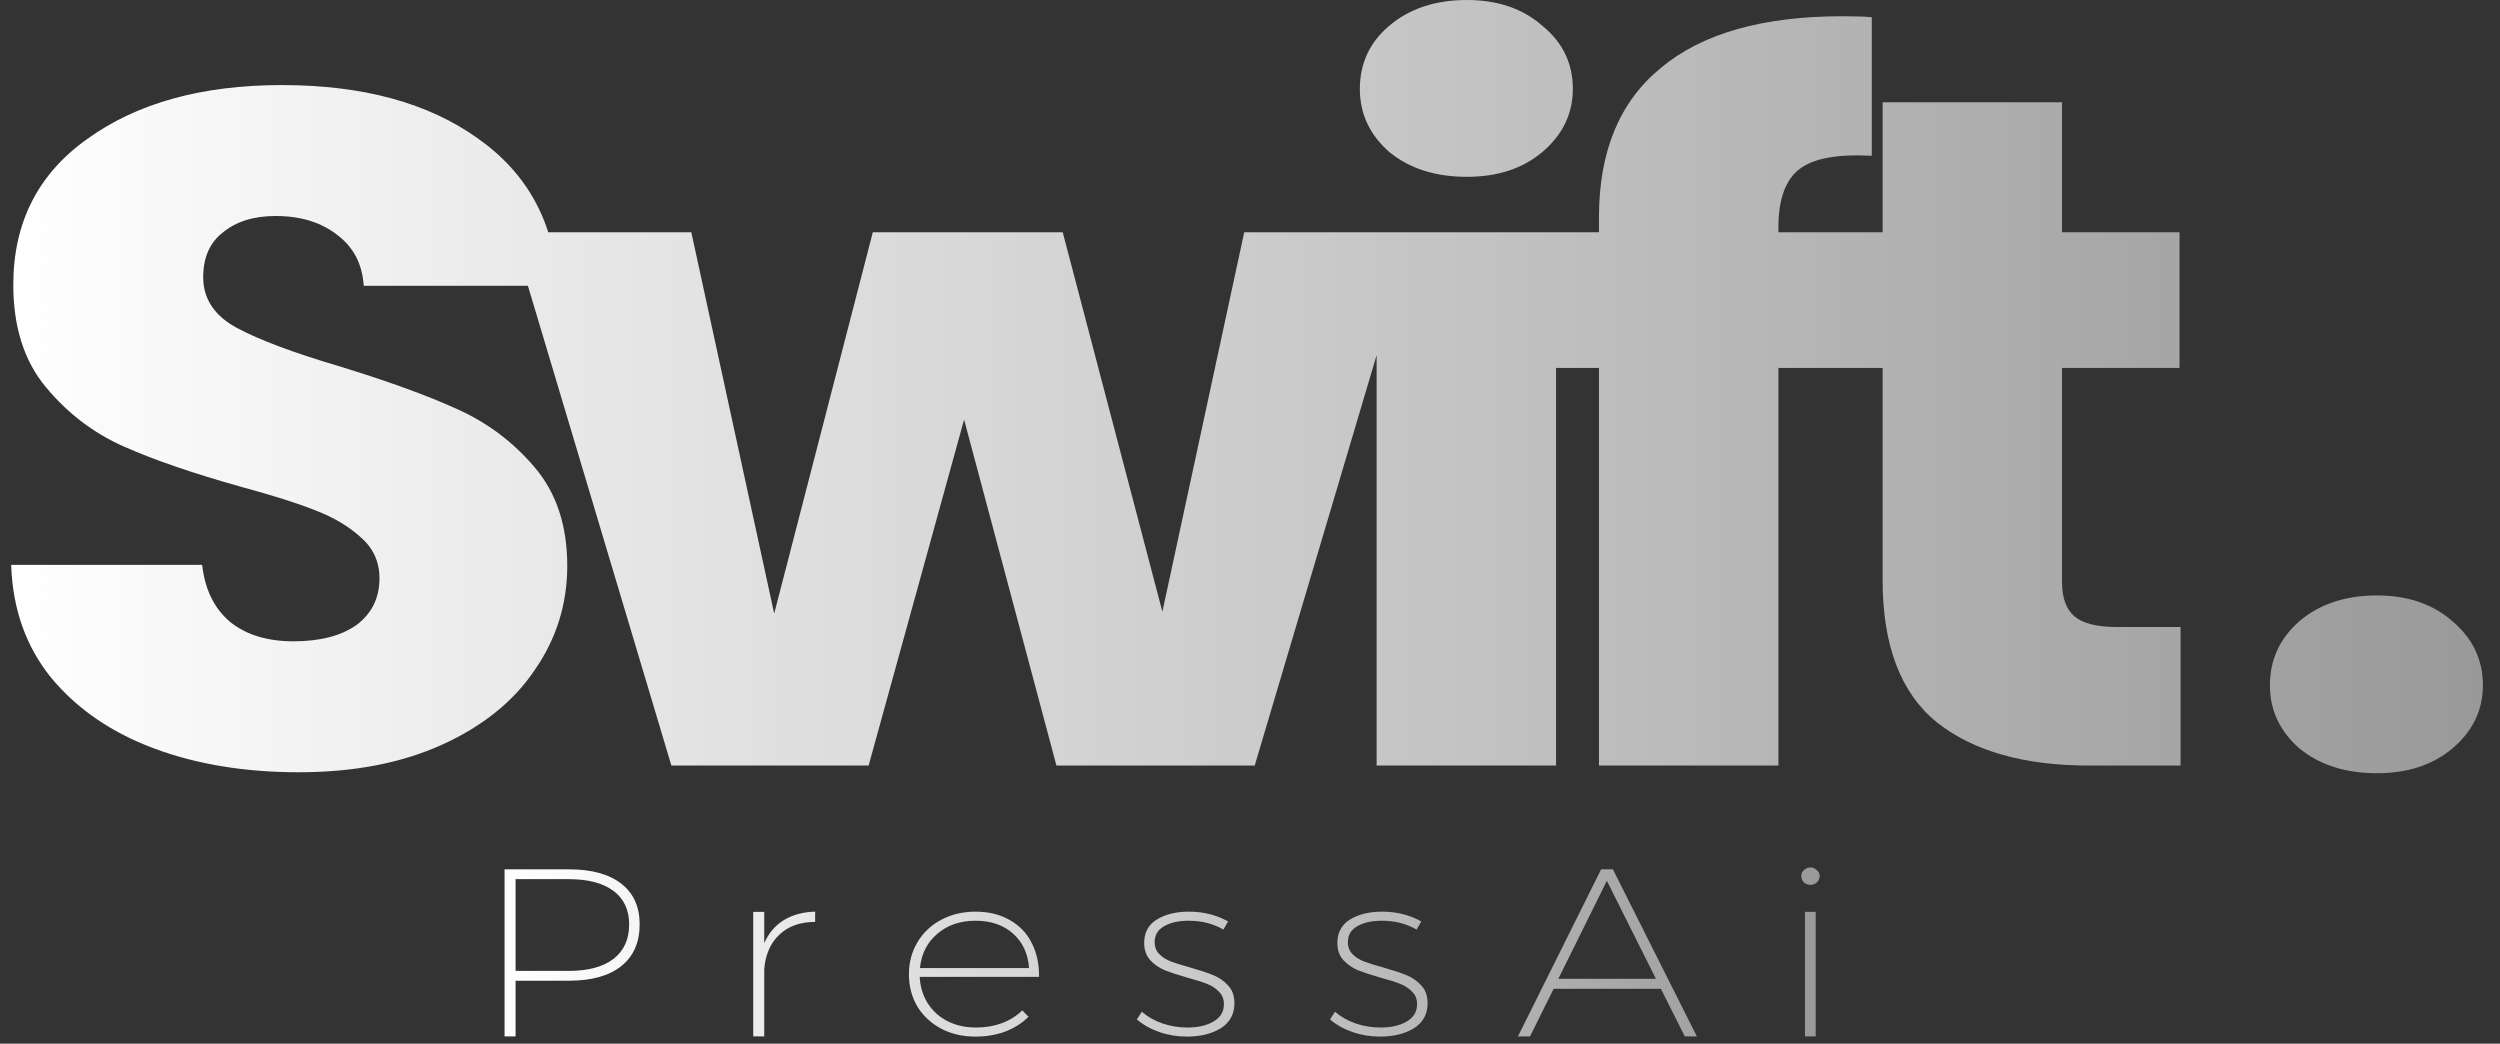 <svg width="103" height="43" viewBox="0 0 103 43" fill="none" xmlns="http://www.w3.org/2000/svg">
<rect x="0" y="0" width="103" height="43" fill="#333333" stroke="none"/>
<path d="M12.305 31.817C10.086 31.817 8.098 31.489 6.34 30.833C4.582 30.176 3.17 29.205 2.104 27.919C1.066 26.632 0.519 25.084 0.461 23.272H8.328C8.444 24.296 8.833 25.084 9.496 25.635C10.158 26.16 11.023 26.422 12.089 26.422C13.184 26.422 14.049 26.199 14.683 25.753C15.317 25.28 15.634 24.637 15.634 23.823C15.634 23.141 15.374 22.576 14.855 22.13C14.366 21.684 13.746 21.316 12.997 21.028C12.276 20.739 11.239 20.411 9.885 20.043C7.925 19.492 6.326 18.941 5.086 18.389C3.847 17.838 2.781 17.024 1.888 15.948C0.994 14.872 0.548 13.467 0.548 11.735C0.548 9.162 1.571 7.154 3.617 5.71C5.663 4.24 8.328 3.505 11.614 3.505C14.956 3.505 17.651 4.24 19.697 5.71C21.743 7.154 22.838 9.175 22.982 11.774H14.985C14.928 10.881 14.567 10.186 13.905 9.687C13.242 9.162 12.392 8.899 11.354 8.899C10.461 8.899 9.74 9.122 9.193 9.569C8.645 9.989 8.372 10.606 8.372 11.419C8.372 12.312 8.833 13.008 9.755 13.507C10.677 14.005 12.118 14.543 14.077 15.121C16.037 15.725 17.622 16.302 18.832 16.854C20.071 17.405 21.138 18.206 22.031 19.256C22.924 20.306 23.371 21.658 23.371 23.312C23.371 24.887 22.924 26.317 22.031 27.604C21.166 28.89 19.898 29.914 18.227 30.675C16.556 31.436 14.582 31.817 12.305 31.817ZM58.221 9.569L51.694 31.541H43.525L39.721 17.287L35.787 31.541H27.661L21.09 9.569H28.482L31.897 25.28L35.96 9.569H43.784L47.89 25.202L51.262 9.569H58.221ZM60.435 7.285C59.138 7.285 58.072 6.944 57.236 6.261C56.429 5.552 56.026 4.686 56.026 3.662C56.026 2.612 56.429 1.746 57.236 1.063C58.072 0.354 59.138 0 60.435 0C61.703 0 62.74 0.354 63.547 1.063C64.383 1.746 64.801 2.612 64.801 3.662C64.801 4.686 64.383 5.552 63.547 6.261C62.74 6.944 61.703 7.285 60.435 7.285ZM64.109 9.569V31.541H56.717V9.569H64.109ZM77.246 15.16H73.27V31.541H65.878V15.16H63.198V9.569H65.878V8.939C65.878 6.235 66.728 4.187 68.428 2.796C70.129 1.378 72.621 0.669 75.906 0.669C76.454 0.669 76.857 0.683 77.117 0.709V6.419C75.705 6.34 74.71 6.524 74.134 6.97C73.558 7.416 73.27 8.217 73.27 9.372V9.569H77.246V15.16ZM89.84 25.832V31.541H86.08C83.4 31.541 81.31 30.951 79.812 29.77C78.313 28.562 77.564 26.606 77.564 23.902V15.16H74.625V9.569H77.564V4.213H84.956V9.569H89.797V15.16H84.956V23.981C84.956 24.637 85.129 25.11 85.475 25.399C85.82 25.687 86.397 25.832 87.204 25.832H89.84ZM97.93 31.857C96.634 31.857 95.567 31.515 94.732 30.833C93.925 30.124 93.521 29.258 93.521 28.234C93.521 27.184 93.925 26.304 94.732 25.596C95.567 24.887 96.634 24.532 97.93 24.532C99.198 24.532 100.236 24.887 101.043 25.596C101.878 26.304 102.296 27.184 102.296 28.234C102.296 29.258 101.878 30.124 101.043 30.833C100.236 31.515 99.198 31.857 97.93 31.857Z" fill="url(#paint0_linear_0_1156)"/>
<path d="M23.447 35.817C24.376 35.817 25.093 36.014 25.597 36.408C26.102 36.802 26.354 37.36 26.354 38.081C26.354 38.823 26.102 39.397 25.597 39.804C25.093 40.205 24.376 40.405 23.447 40.405H21.242V42.699H20.788V35.817H23.447ZM23.436 40.001C24.228 40.001 24.841 39.837 25.273 39.509C25.705 39.174 25.921 38.702 25.921 38.091C25.921 37.488 25.705 37.025 25.273 36.703C24.841 36.382 24.228 36.221 23.436 36.221H21.242V40.001H23.436ZM31.487 38.859C31.667 38.446 31.934 38.131 32.287 37.914C32.647 37.691 33.079 37.573 33.584 37.56V37.983C32.971 37.983 32.481 38.157 32.114 38.505C31.747 38.846 31.538 39.319 31.487 39.922V42.699H31.033V37.57H31.487V38.859ZM40.193 37.56C40.733 37.56 41.202 37.675 41.598 37.904C42.001 38.127 42.304 38.443 42.506 38.849C42.715 39.256 42.816 39.722 42.808 40.247H37.891C37.913 40.661 38.025 41.025 38.226 41.34C38.428 41.655 38.702 41.901 39.048 42.078C39.394 42.249 39.782 42.334 40.215 42.334C40.597 42.334 40.95 42.275 41.274 42.157C41.605 42.032 41.886 41.855 42.117 41.626L42.376 41.891C42.109 42.154 41.789 42.357 41.414 42.502C41.04 42.639 40.633 42.708 40.193 42.708C39.667 42.708 39.195 42.6 38.778 42.383C38.36 42.16 38.032 41.855 37.794 41.468C37.564 41.074 37.448 40.631 37.448 40.139C37.448 39.647 37.567 39.204 37.805 38.81C38.043 38.416 38.367 38.111 38.778 37.895C39.195 37.671 39.667 37.56 40.193 37.56ZM42.398 39.883C42.354 39.292 42.135 38.82 41.739 38.465C41.342 38.111 40.827 37.934 40.193 37.934C39.559 37.934 39.033 38.114 38.615 38.475C38.198 38.83 37.96 39.299 37.902 39.883H42.398ZM50.404 38.298C49.986 38.055 49.511 37.934 48.977 37.934C48.559 37.934 48.221 38.009 47.962 38.16C47.702 38.305 47.572 38.525 47.572 38.82C47.572 39.017 47.637 39.181 47.767 39.312C47.897 39.443 48.059 39.545 48.253 39.617C48.448 39.689 48.711 39.772 49.042 39.863C49.438 39.975 49.755 40.08 49.993 40.178C50.231 40.277 50.433 40.418 50.598 40.602C50.771 40.785 50.858 41.028 50.858 41.33C50.858 41.783 50.67 42.127 50.296 42.364C49.921 42.593 49.456 42.708 48.902 42.708C48.505 42.708 48.127 42.646 47.767 42.521C47.407 42.397 47.097 42.223 46.838 42L47.043 41.685C47.288 41.895 47.572 42.055 47.897 42.167C48.228 42.279 48.57 42.334 48.923 42.334C49.356 42.334 49.712 42.252 49.993 42.088C50.281 41.924 50.425 41.685 50.425 41.37C50.425 41.16 50.357 40.989 50.22 40.858C50.09 40.72 49.925 40.611 49.723 40.533C49.521 40.454 49.251 40.369 48.913 40.277C48.523 40.165 48.214 40.063 47.983 39.972C47.753 39.873 47.554 39.735 47.389 39.558C47.223 39.374 47.14 39.138 47.14 38.849C47.14 38.423 47.313 38.101 47.659 37.885C48.012 37.668 48.455 37.56 48.988 37.56C49.579 37.56 50.116 37.694 50.598 37.963L50.404 38.298ZM58.363 38.298C57.945 38.055 57.469 37.934 56.936 37.934C56.519 37.934 56.18 38.009 55.92 38.16C55.661 38.305 55.532 38.525 55.532 38.82C55.532 39.017 55.596 39.181 55.726 39.312C55.856 39.443 56.018 39.545 56.212 39.617C56.407 39.689 56.67 39.772 57.001 39.863C57.397 39.975 57.714 40.08 57.952 40.178C58.19 40.277 58.392 40.418 58.557 40.602C58.73 40.785 58.817 41.028 58.817 41.33C58.817 41.783 58.629 42.127 58.255 42.364C57.88 42.593 57.415 42.708 56.861 42.708C56.464 42.708 56.086 42.646 55.726 42.521C55.366 42.397 55.056 42.223 54.797 42L55.002 41.685C55.247 41.895 55.532 42.055 55.856 42.167C56.187 42.279 56.529 42.334 56.882 42.334C57.315 42.334 57.671 42.252 57.952 42.088C58.24 41.924 58.384 41.685 58.384 41.37C58.384 41.16 58.316 40.989 58.179 40.858C58.049 40.72 57.884 40.611 57.682 40.533C57.48 40.454 57.21 40.369 56.871 40.277C56.483 40.165 56.173 40.063 55.942 39.972C55.712 39.873 55.514 39.735 55.348 39.558C55.182 39.374 55.099 39.138 55.099 38.849C55.099 38.423 55.272 38.101 55.618 37.885C55.971 37.668 56.414 37.56 56.947 37.56C57.538 37.56 58.075 37.694 58.557 37.963L58.363 38.298ZM69.413 42.699L68.429 40.739H64.01L63.037 42.699H62.54L65.966 35.817H66.452L69.91 42.699H69.413ZM64.204 40.326H68.224L66.203 36.29L64.204 40.326ZM74.365 37.57H74.808V42.699H74.365V37.57ZM74.592 35.739C74.692 35.739 74.779 35.775 74.851 35.847C74.93 35.912 74.97 35.995 74.97 36.093C74.97 36.198 74.93 36.286 74.851 36.359C74.779 36.424 74.692 36.457 74.592 36.457C74.491 36.457 74.401 36.424 74.321 36.359C74.249 36.286 74.213 36.198 74.213 36.093C74.213 35.995 74.249 35.912 74.321 35.847C74.401 35.775 74.491 35.739 74.592 35.739Z" fill="url(#paint1_linear_0_1156)"/>
<defs>
<linearGradient id="paint0_linear_0_1156" x1="102.296" y1="15.928" x2="0.461" y2="15.928" gradientUnits="userSpaceOnUse">
<stop stop-color="#999999"/>
<stop offset="1" stop-color="white"/>
</linearGradient>
<linearGradient id="paint1_linear_0_1156" x1="74.97" y1="39.223" x2="20.788" y2="39.223" gradientUnits="userSpaceOnUse">
<stop stop-color="#999999"/>
<stop offset="1" stop-color="white"/>
</linearGradient>
</defs>
</svg>
